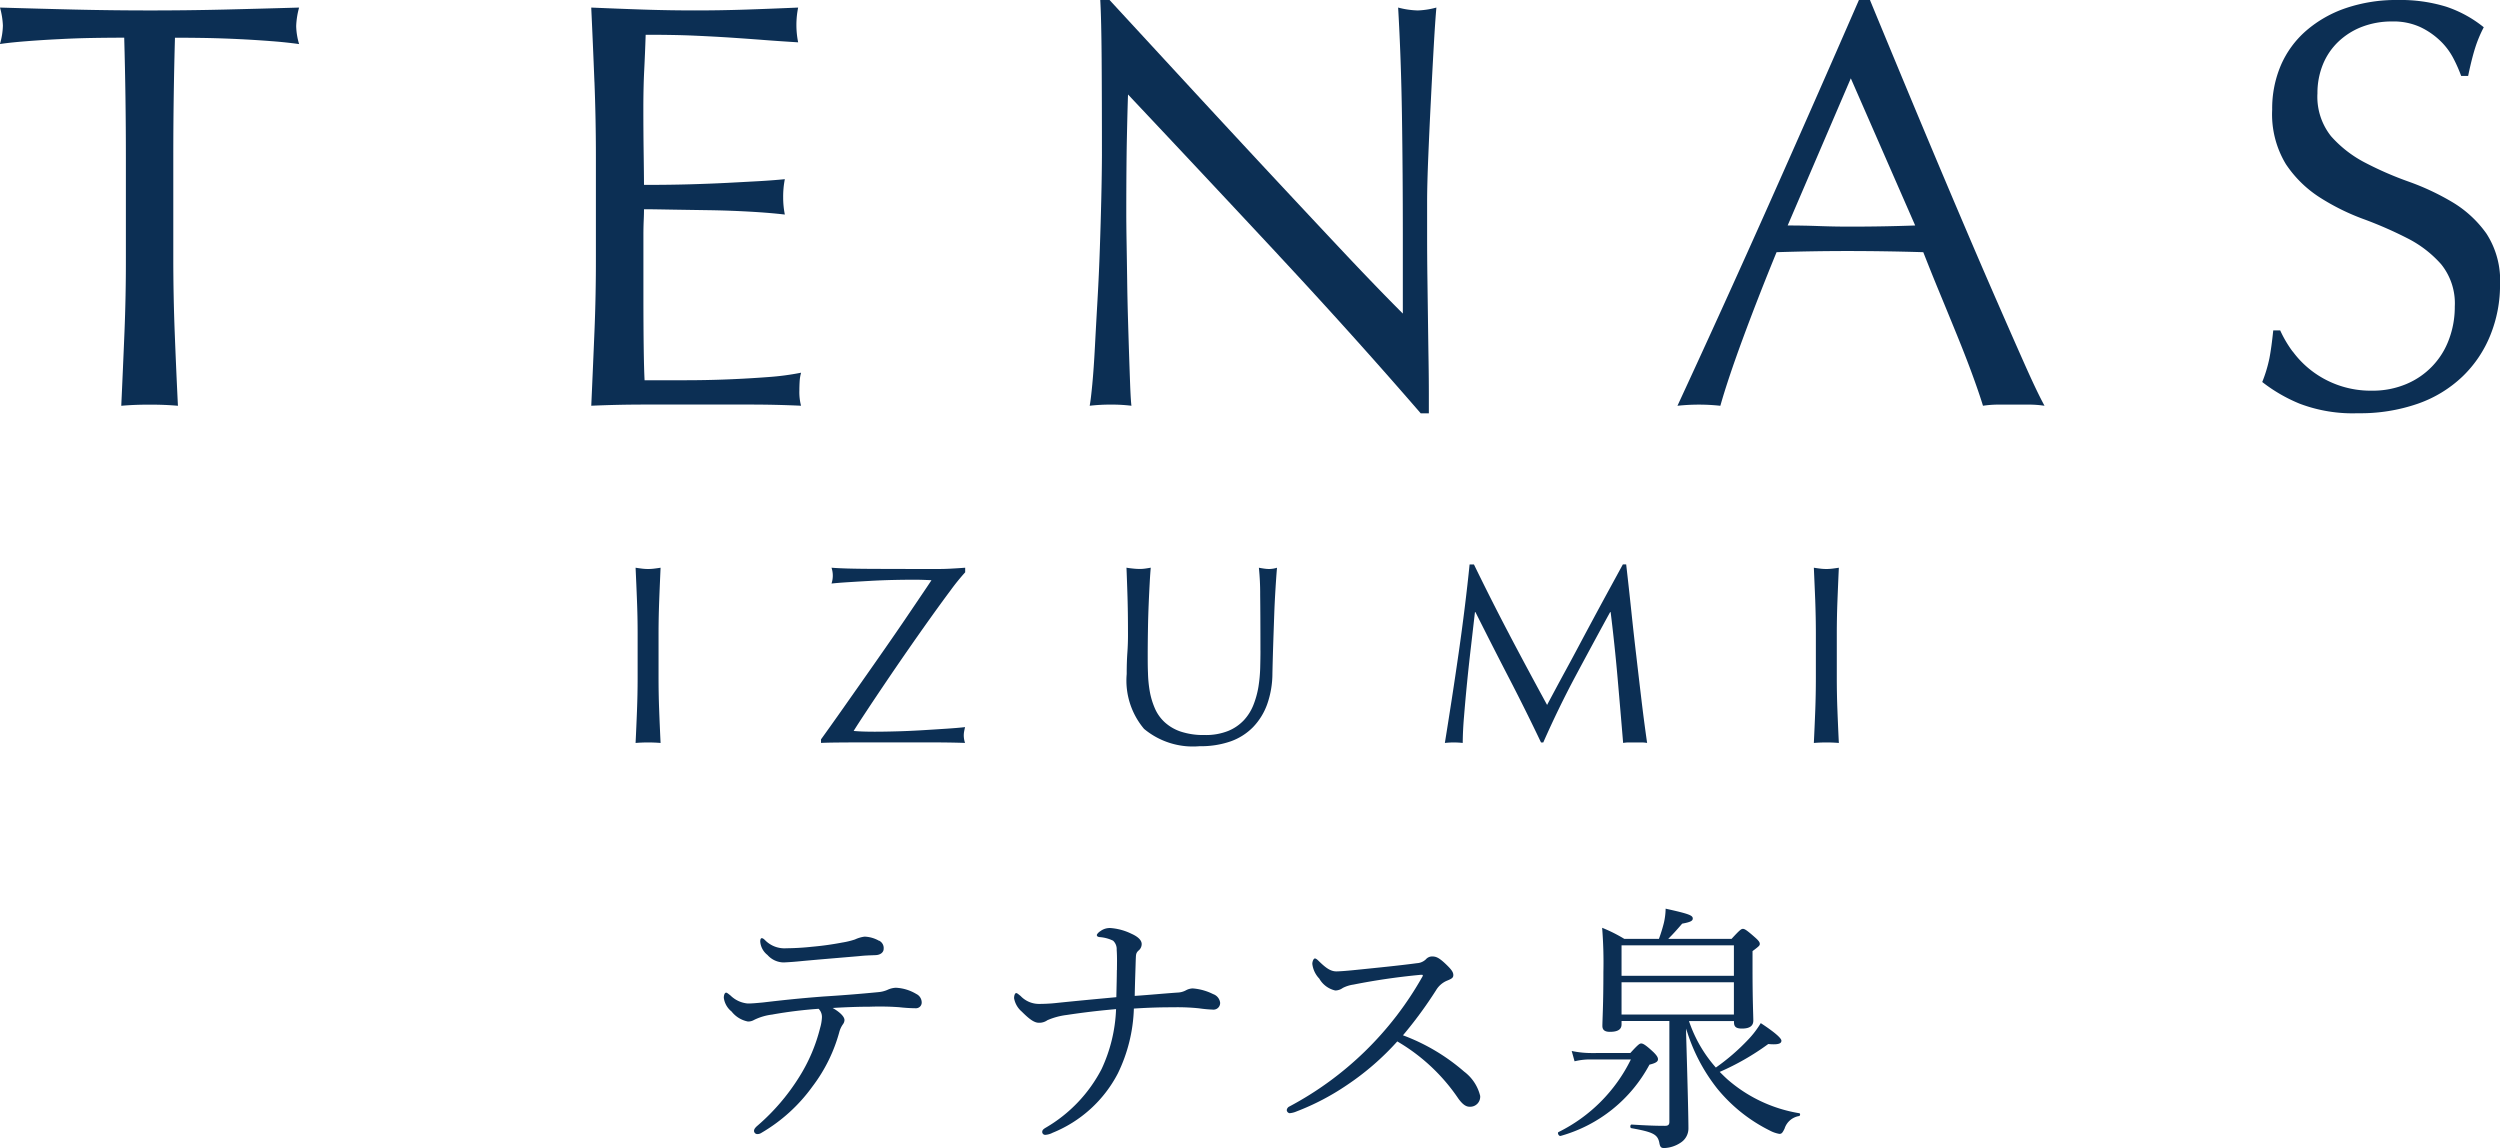 <svg xmlns="http://www.w3.org/2000/svg" width="150" height="68.882"><g data-name="グループ 478" fill="#0c2f54"><g data-name="グループ 479"><path data-name="パス 6793" d="M46.357 60.871a3.359 3.359 0 00-1.116.326.685.685 0 01-.371.093 1.646 1.646 0 01-.976-.6 1.258 1.258 0 01-.465-.821c0-.185.061-.31.14-.31.047 0 .124.062.262.172a1.683 1.683 0 001.038.479c.279 0 .559-.031.9-.061 1.194-.14 2.2-.249 3.626-.358a93.477 93.477 0 003.3-.262 1.731 1.731 0 00.558-.14 1.294 1.294 0 01.5-.124 2.621 2.621 0 011.224.373.569.569 0 01.325.5.342.342 0 01-.357.357 9.6 9.6 0 01-.992-.062 16.085 16.085 0 00-1.735-.031c-.666 0-1.549.031-2.261.077.387.217.712.5.712.728a.444.444 0 01-.092.248 1.465 1.465 0 00-.218.465 9.534 9.534 0 01-1.612 3.27 9.937 9.937 0 01-3.056 2.777.439.439 0 01-.232.078.2.2 0 01-.218-.186c0-.093.047-.185.234-.341a12.74 12.74 0 002.478-2.9 10.1 10.1 0 001.255-2.944 2.668 2.668 0 00.108-.635.69.69 0 00-.2-.511 26.163 26.163 0 00-2.759.34m6.383-4.431a.493.493 0 01.279.5c0 .186-.17.357-.48.371s-.6.015-1.006.061c-1.086.093-2.4.2-3.471.3a18.47 18.47 0 01-1.038.077 1.316 1.316 0 01-.977-.449 1.127 1.127 0 01-.433-.806c0-.124.031-.2.092-.2s.124.045.217.139a1.627 1.627 0 001.255.466 15.642 15.642 0 001.564-.093 17.658 17.658 0 001.783-.249 4.833 4.833 0 00.773-.186 1.971 1.971 0 01.574-.17 1.87 1.87 0 01.868.248"/><path data-name="パス 6794" d="M67.017 58.208c0-.373.016-.744-.016-1.224a.689.689 0 00-.216-.543 2.213 2.213 0 00-.822-.216c-.093-.016-.153-.047-.153-.124 0-.047.107-.171.216-.234a.938.938 0 01.6-.185 3.427 3.427 0 011.255.341c.419.186.62.4.62.62a.5.5 0 01-.2.4c-.156.154-.14.248-.156.542-.016.574-.047 1.363-.062 2.169.914-.061 1.7-.14 2.572-.2a1.129 1.129 0 00.511-.141.9.9 0 01.4-.108 3.3 3.3 0 011.223.342.627.627 0 01.419.511.4.4 0 01-.449.418 7.8 7.8 0 01-.822-.077 12.478 12.478 0 00-1.549-.062c-.7 0-1.411.016-2.356.077a9.509 9.509 0 01-.96 3.889 7.635 7.635 0 01-3.919 3.564 1.085 1.085 0 01-.434.124.176.176 0 01-.186-.17c0-.109.061-.172.217-.263a8.706 8.706 0 003.346-3.516 9.28 9.28 0 00.868-3.595c-1.223.108-2.06.217-2.99.355a4.15 4.15 0 00-1.13.31.838.838 0 01-.511.154c-.279 0-.574-.216-1.023-.666a1.37 1.37 0 01-.465-.806c0-.185.061-.309.124-.309s.124.062.263.17a1.519 1.519 0 001.116.48c.262 0 .65-.016.945-.047 1.191-.124 2.183-.217 3.687-.357.015-.651.031-1.286.031-1.626"/><path data-name="パス 6795" d="M87.849 64.297a2.586 2.586 0 01.961 1.456.6.6 0 01-.635.651c-.217 0-.418-.14-.667-.479a11.285 11.285 0 00-3.671-3.44 16.014 16.014 0 01-3.021 2.619 14.77 14.77 0 01-3.022 1.581 1.32 1.32 0 01-.418.107.2.2 0 01-.17-.185.27.27 0 01.156-.217 19.823 19.823 0 007.948-7.731.307.307 0 00.06-.14c0-.031-.03-.031-.123-.031a39.6 39.6 0 00-4.044.588 2.032 2.032 0 00-.635.2.787.787 0 01-.45.154 1.48 1.48 0 01-.96-.712 1.535 1.535 0 01-.419-.884c0-.154.078-.326.154-.326s.172.093.265.186c.4.387.681.589 1.022.589.248 0 .775-.047 1.223-.093 1.21-.124 2.494-.249 3.626-.4a.827.827 0 00.526-.233.5.5 0 01.373-.17c.233 0 .4.077.728.373.418.387.543.557.543.743 0 .156-.078.218-.387.341a1.392 1.392 0 00-.651.574 25.144 25.144 0 01-1.983 2.7 11.931 11.931 0 013.671 2.179"/><path data-name="パス 6796" d="M97.82 63.181c.465-.511.558-.572.651-.572s.232.047.743.526c.218.217.265.326.265.419 0 .14-.124.232-.511.325a8.707 8.707 0 01-5.33 4.276c-.108.032-.217-.186-.124-.233a9.537 9.537 0 004.337-4.353h-2.308a3.9 3.9 0 00-1.069.109l-.172-.62a5.7 5.7 0 001.24.124zm3.346-1.178c.093 3.084.14 5.113.14 5.687a1.009 1.009 0 01-.465.868 1.9 1.9 0 01-.992.325c-.186 0-.248-.062-.294-.341-.108-.48-.373-.62-1.673-.852-.093-.015-.078-.217.015-.217.961.061 1.488.077 2 .077.186 0 .265-.062.265-.233v-6.056h-2.869v.2c0 .309-.232.449-.7.449-.3 0-.45-.108-.45-.355 0-.341.061-1.256.061-3.239a26.217 26.217 0 00-.076-2.649 8.927 8.927 0 011.331.666h2.077a9.416 9.416 0 00.293-.945 4 4 0 00.109-.868c1.395.31 1.628.4 1.628.589 0 .14-.125.216-.636.31-.371.433-.574.651-.836.913h3.8c.511-.557.588-.6.681-.6s.2.047.712.5c.249.217.3.31.3.4s-.016.124-.435.434v1.054c0 1.9.047 2.835.047 3.114 0 .341-.248.48-.68.48-.358 0-.48-.109-.48-.388v-.061h-2.7a8.093 8.093 0 001.612 2.788 12.6 12.6 0 001.951-1.689 5.571 5.571 0 00.744-.977c.806.527 1.239.9 1.239 1.054 0 .14-.108.265-.789.2a15.247 15.247 0 01-2.913 1.673c.154.154.31.31.465.449a8.689 8.689 0 004.308 2.03c.077.016.062.156-.016.171a1.1 1.1 0 00-.868.759c-.124.248-.17.31-.31.31a1.9 1.9 0 01-.574-.2 9.549 9.549 0 01-3.16-2.525 10.72 10.72 0 01-1.86-3.594zm2.868-5.282h-6.741v1.827h6.741zm-6.741 4.151h6.741v-1.936h-6.741z"/></g><g data-name="グループ 478"><path data-name="パス 6788" d="M38.219 36.046q-.037-.971-.084-1.982c.133.02.26.039.383.053a2.983 2.983 0 00.735 0c.123-.015.25-.033.382-.053-.03.674-.059 1.335-.083 1.982s-.039 1.307-.039 1.981v2.633q0 1.009.039 1.989c.024.654.053 1.3.083 1.929q-.351-.031-.75-.031t-.75.031c.031-.633.059-1.274.084-1.929s.039-1.316.039-1.989v-2.633q0-1.01-.039-1.981"/><path data-name="パス 6789" d="M50.523 42.588l1.339-1.906q.673-.957 1.315-1.882.644-.925 1.179-1.714t.932-1.378q.4-.588.6-.895c-.183-.01-.368-.017-.551-.023s-.357-.007-.52-.007q-.55 0-1.224.015t-1.354.053c-.454.026-.887.051-1.3.077s-.762.053-1.048.084a1.5 1.5 0 000-.949q.751.061 2.373.069t4.009.008q.414 0 .826-.024c.276-.015.546-.032.812-.053v.275a12.9 12.9 0 00-.857 1.056q-.55.736-1.216 1.668t-1.39 1.975q-.721 1.041-1.362 1.99t-1.14 1.706q-.5.756-.727 1.124.366.031.666.037c.2.006.4.008.6.008q.581 0 1.355-.022t1.537-.069c.511-.031.993-.062 1.447-.092s.813-.061 1.079-.092a6.19 6.19 0 00-.055.26 1.373 1.373 0 00-.022.244 1.458 1.458 0 00.076.444 55.823 55.823 0 00-1.914-.03h-4.517q-.727 0-1.323.007t-.887.023v-.213q.595-.825 1.262-1.774"/><path data-name="パス 6790" d="M75.626 39.037q0-2.172-.016-3.35a15.173 15.173 0 00-.077-1.623c.114.022.219.039.321.053a1.991 1.991 0 00.307.023 1.641 1.641 0 00.459-.076q-.046.537-.091 1.278c-.031.5-.058 1.026-.077 1.591s-.041 1.148-.06 1.746-.035 1.176-.047 1.737a5.592 5.592 0 01-.313 1.835 3.846 3.846 0 01-.85 1.378 3.547 3.547 0 01-1.354.857 5.425 5.425 0 01-1.849.286 4.575 4.575 0 01-3.336-1.04 4.5 4.5 0 01-1.041-3.291q0-.719.04-1.278t.037-1.14q0-1.285-.031-2.278t-.06-1.684c.122.022.253.039.4.053a3.625 3.625 0 00.4.023 2.249 2.249 0 00.329-.023c.107-.015.216-.032.328-.053q-.031.337-.061.88c-.019.362-.041.772-.06 1.231s-.036.954-.045 1.484-.016 1.081-.016 1.653c0 .348 0 .706.016 1.079a7.516 7.516 0 00.106 1.087 4.541 4.541 0 00.3 1.01 2.477 2.477 0 00.589.842 2.7 2.7 0 00.963.566 4.317 4.317 0 001.439.208 3.61 3.61 0 001.416-.245 2.693 2.693 0 00.94-.643 2.933 2.933 0 00.574-.918 5.3 5.3 0 00.3-1.087 8.856 8.856 0 00.106-1.132c.009-.377.016-.725.016-1.04"/><path data-name="パス 6791" d="M90.569 38.089q1.078 2.049 2.257 4.208c.1-.194.25-.472.444-.834s.418-.779.674-1.248.528-.976.818-1.522.587-1.1.888-1.66.6-1.112.895-1.653l.826-1.515h.2q.169 1.47.312 2.838t.3 2.693q.153 1.325.307 2.617t.337 2.563a2.188 2.188 0 00-.36-.03h-.72a2.164 2.164 0 00-.359.03q-.169-2.034-.337-3.948t-.412-3.9h-.032q-1.055 1.929-2.073 3.833t-1.938 3.987h-.134q-.918-1.929-1.921-3.865t-2.013-3.955h-.031l-.237 2.057a116.483 116.483 0 00-.42 4.224 20.445 20.445 0 00-.077 1.568 4.87 4.87 0 00-1.071 0q.2-1.24.413-2.617t.413-2.769q.2-1.394.367-2.747t.291-2.578h.26q1.056 2.174 2.135 4.224"/><path data-name="パス 6792" d="M108.915 36.046c-.025-.647-.055-1.308-.084-1.982.132.02.259.039.383.053a2.973 2.973 0 00.734 0c.123-.015.25-.033.383-.053q-.046 1.01-.084 1.982t-.039 1.981v2.633q0 1.009.039 1.989c.025.654.053 1.3.084 1.929q-.353-.031-.75-.031t-.75.031c.03-.633.059-1.274.084-1.929s.037-1.316.037-1.989v-2.633c0-.674-.014-1.333-.037-1.981"/><path data-name="パス 6797" d="M7.443 2.261q-.9 0-1.9.017t-1.982.07q-.993.049-1.914.12c-.613.048-1.164.1-1.651.174a4.215 4.215 0 00.178-1.111A4.788 4.788 0 000 .454q2.295.068 4.486.12t4.486.053q2.295 0 4.486-.053t4.488-.12a4.8 4.8 0 00-.175 1.112 4.078 4.078 0 00.175 1.078 26.82 26.82 0 00-1.654-.174 68.92 68.92 0 00-3.894-.19c-.661-.011-1.292-.017-1.9-.017q-.1 3.581-.1 7.2v5.981q0 2.295.086 4.521t.192 4.382c-.534-.048-1.1-.069-1.7-.069s-1.171.022-1.7.069q.1-2.155.191-4.382t.086-4.521V9.461q0-3.619-.1-7.2"/><path data-name="パス 6798" d="M35.665 4.903q-.087-2.225-.191-4.449 1.566.068 3.112.12t3.112.052q1.566 0 3.1-.052t3.091-.12a5.26 5.26 0 000 2.086q-1.112-.068-2.034-.139t-1.948-.14q-1.026-.068-2.243-.122t-2.924-.052q-.036 1.111-.087 2.119t-.052 2.3q0 1.356.018 2.643t.021 1.945q1.53 0 2.747-.035t2.226-.086q1.007-.053 1.86-.1t1.617-.122a5.421 5.421 0 00-.1 1.078 5.248 5.248 0 00.1 1.044q-.9-.106-2.1-.174t-2.4-.087c-.8-.012-1.554-.023-2.26-.035s-1.274-.023-1.69-.023c0 .209-.006.434-.017.678s-.018.551-.018.921v3.444q0 1.981.018 3.27t.052 1.947h2.434q1.32 0 2.591-.052a68.069 68.069 0 002.4-.139 15.656 15.656 0 001.965-.261 2.48 2.48 0 00-.087.538c-.011.2-.016.378-.016.539a3.246 3.246 0 00.1.905q-1.566-.072-3.113-.07H38.64q-1.566 0-3.164.07.1-2.227.191-4.434t.087-4.5V9.423q0-2.293-.087-4.52"/><path data-name="パス 6799" d="M76.724 15.32q-4.521-4.852-9.043-9.651-.034.973-.068 2.608t-.036 4.451q0 .733.018 1.809t.035 2.26q.015 1.184.051 2.4t.07 2.261q.035 1.042.065 1.827c.023.52.045.873.07 1.06a9.824 9.824 0 00-1.218-.069 11 11 0 00-1.287.069q.068-.348.157-1.287t.157-2.244q.068-1.3.156-2.833t.139-3.061q.053-1.532.087-2.992t.039-2.607q0-3.339-.017-5.738T66.016 0h.557l4.538 4.921q2.417 2.621 4.8 5.182 2.38 2.555 4.52 4.834t3.739 3.877v-4.728q0-3.651-.052-7.112t-.23-6.521a5.01 5.01 0 001.182.174 4.853 4.853 0 001.114-.174q-.07.765-.157 2.294t-.174 3.27q-.089 1.739-.157 3.407t-.069 2.676v2.09q0 1.182.017 2.469l.035 2.591c.012.87.023 1.682.035 2.434s.017 1.408.017 1.966v1.15h-.487q-4-4.625-8.52-9.477"/><path data-name="パス 6800" d="M122.665 24.345a6.524 6.524 0 00-.922-.069H119.9a6.5 6.5 0 00-.921.069c-.164-.534-.384-1.176-.661-1.93s-.586-1.541-.922-2.366-.677-1.657-1.026-2.5-.672-1.651-.973-2.417q-1.112-.034-2.261-.052t-2.3-.018q-1.077 0-2.12.018t-2.123.052q-1.111 2.712-2.016 5.164t-1.356 4.051a11.986 11.986 0 00-2.574 0q2.816-6.087 5.495-12.1T111.536 0h.661q.833 2.017 1.808 4.365t1.982 4.746q1.009 2.4 2.017 4.764t1.9 4.4q.888 2.034 1.6 3.634t1.165 2.434m-15.41-10.814q.9 0 1.877.035t1.877.034q.974 0 1.948-.017t1.949-.052L111.049 4.7z"/><path data-name="パス 6801" d="M137.567 21.093a5.743 5.743 0 001.148 1.165 5.814 5.814 0 003.6 1.182 5.165 5.165 0 002.069-.4 4.612 4.612 0 002.555-2.679 5.519 5.519 0 00.348-1.965 3.735 3.735 0 00-.817-2.54 6.787 6.787 0 00-2.034-1.564 23.859 23.859 0 00-2.627-1.148 13.53 13.53 0 01-2.625-1.3 6.937 6.937 0 01-2.034-2 5.781 5.781 0 01-.819-3.27 6.6 6.6 0 01.522-2.659 5.786 5.786 0 011.514-2.07A7.139 7.139 0 01140.75.487 9.424 9.424 0 01143.879 0a9.311 9.311 0 012.887.4 7.2 7.2 0 012.26 1.236 7.541 7.541 0 00-.521 1.252q-.208.663-.417 1.668h-.418a8.779 8.779 0 00-.469-1.06 4.019 4.019 0 00-.8-1.06 4.482 4.482 0 00-1.2-.819 3.862 3.862 0 00-1.668-.329 4.981 4.981 0 00-1.791.312 4.274 4.274 0 00-1.425.887 3.928 3.928 0 00-.94 1.373 4.541 4.541 0 00-.33 1.739 3.794 3.794 0 00.817 2.575 7.035 7.035 0 002.035 1.582 20.325 20.325 0 002.626 1.144 14.869 14.869 0 012.627 1.235 6.724 6.724 0 012.033 1.879 5.171 5.171 0 01.818 3.06 8.03 8.03 0 01-.578 3.026 7.119 7.119 0 01-1.67 2.486 7.412 7.412 0 01-2.678 1.634 10.488 10.488 0 01-3.6.574 8.955 8.955 0 01-3.5-.574 9.487 9.487 0 01-2.243-1.3 8.219 8.219 0 00.435-1.444c.082-.429.156-.979.226-1.651h.417a6.95 6.95 0 00.748 1.269"/></g></g></svg>
